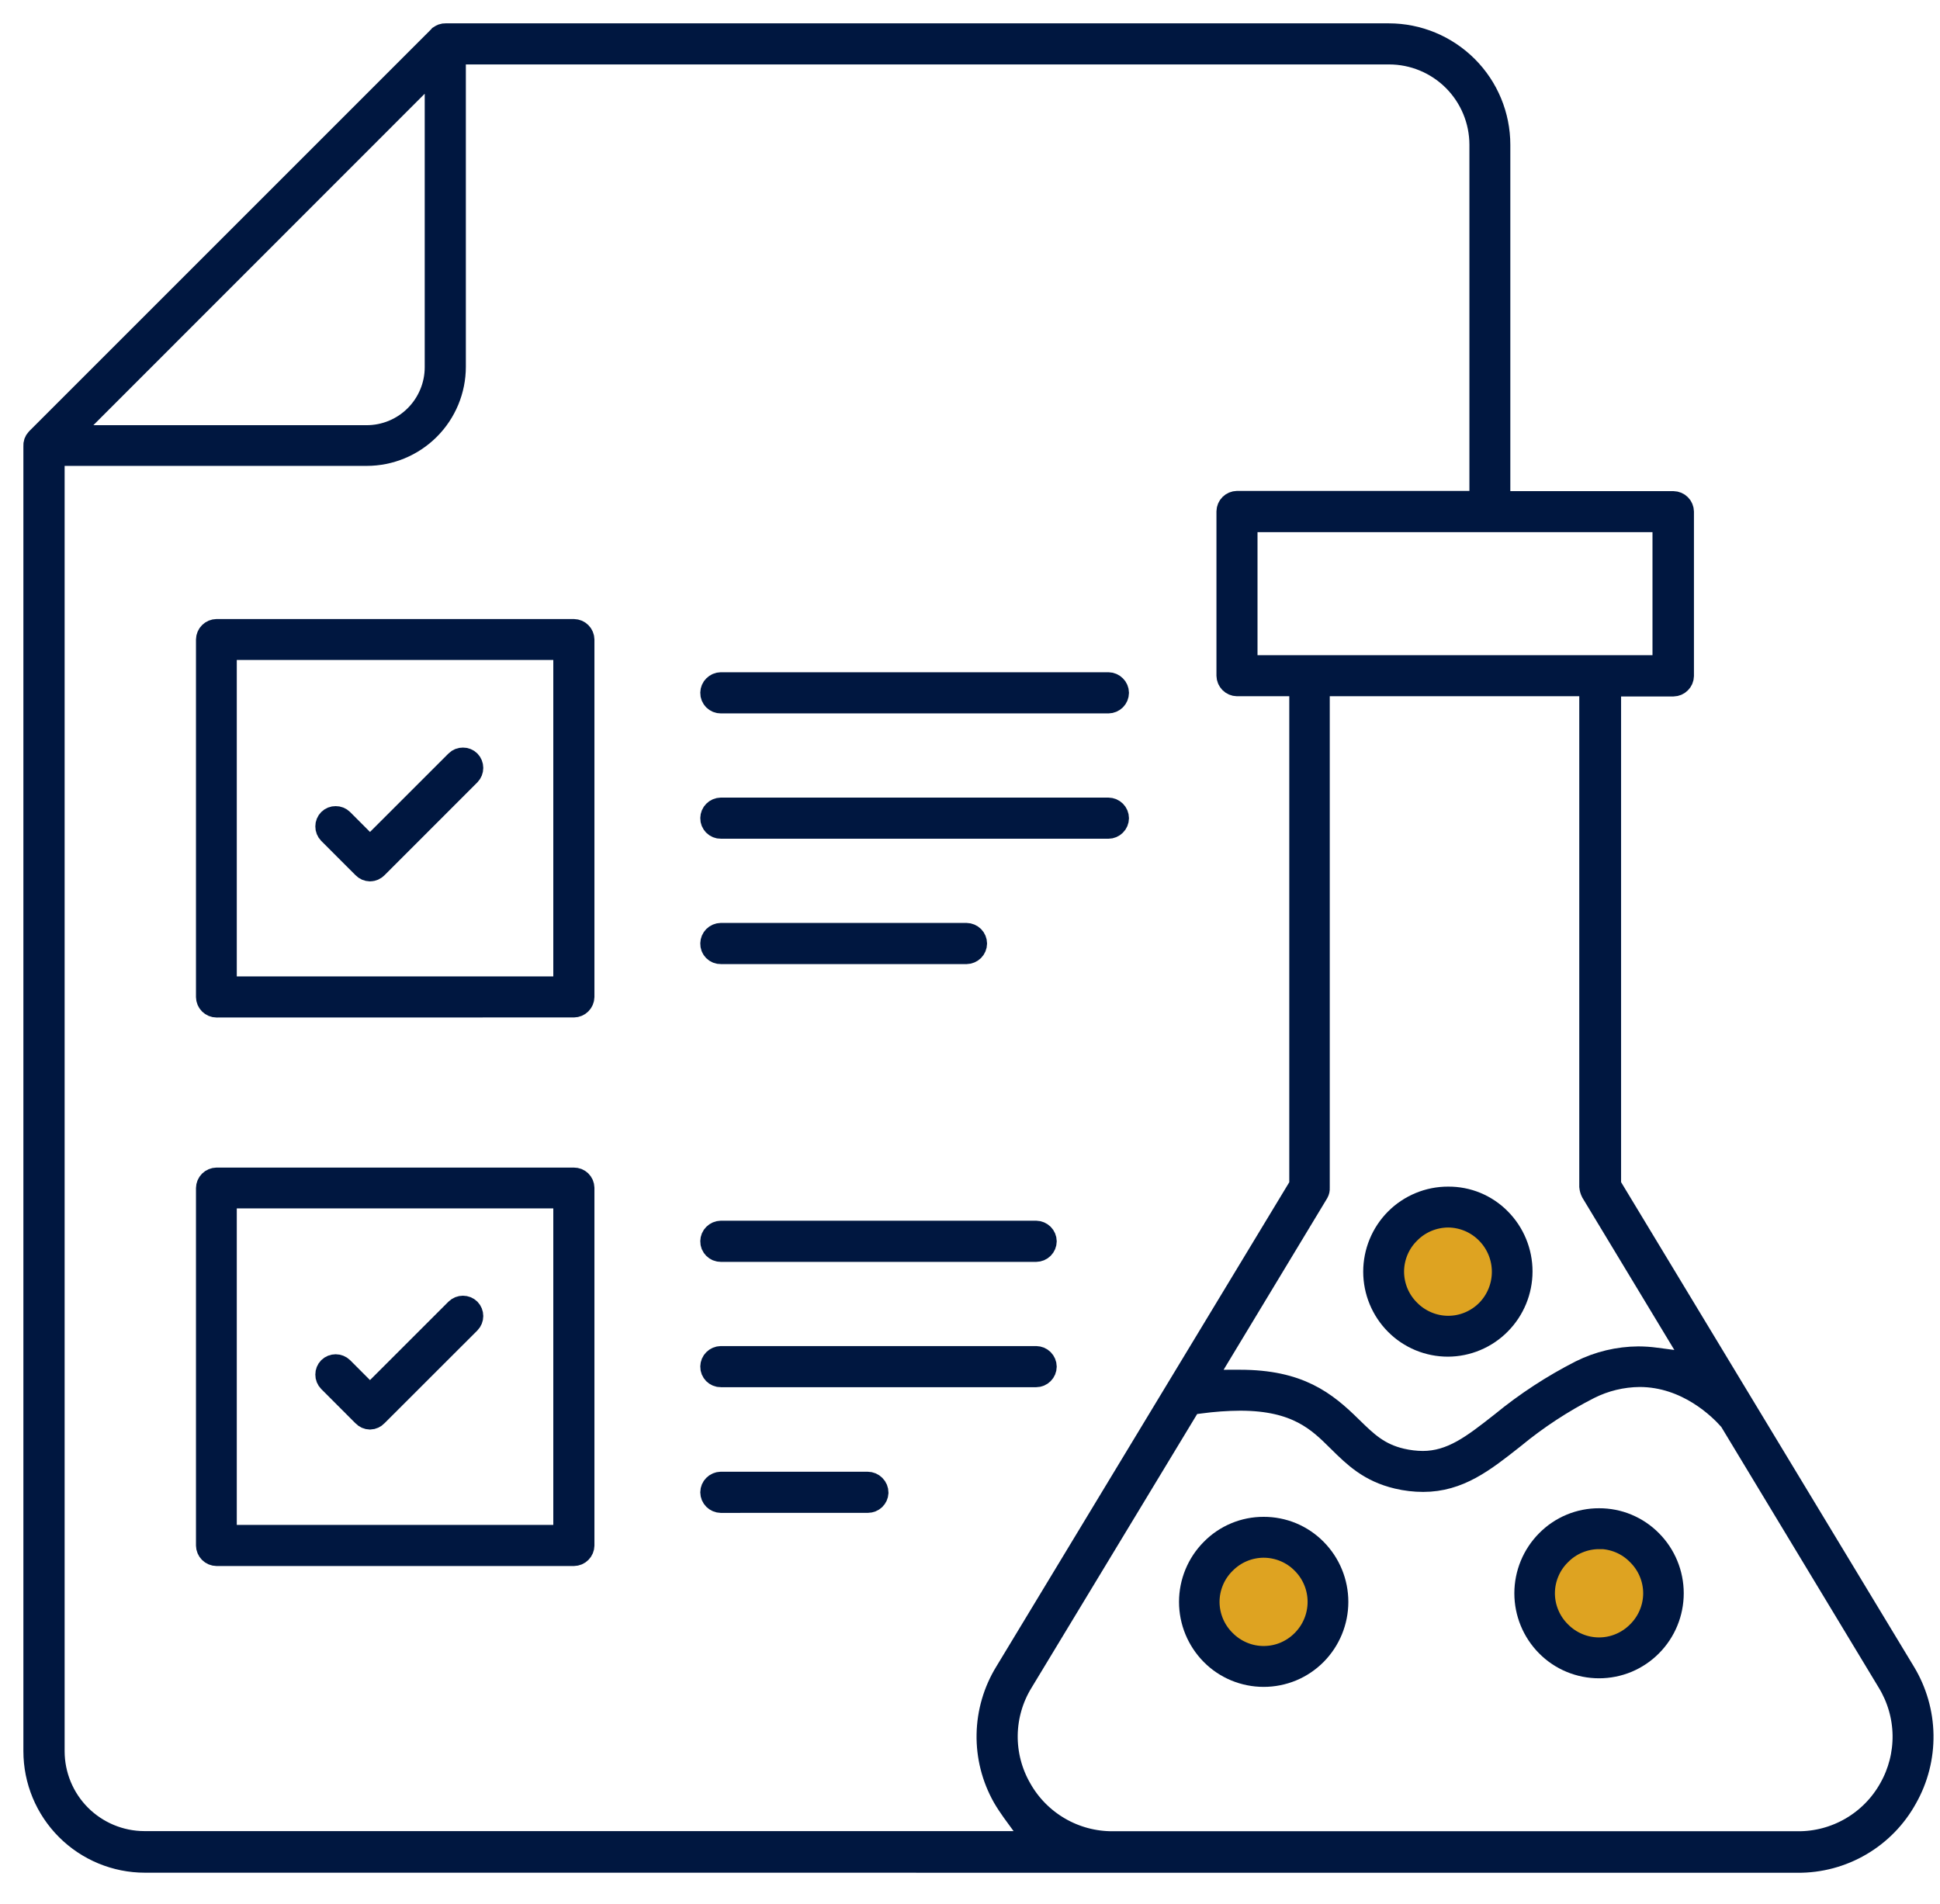 <svg width="54" height="53" viewBox="0 0 54 53" fill="none" xmlns="http://www.w3.org/2000/svg">
<circle cx="35.285" cy="44.558" r="1.566" fill="#DEA321"/>
<circle cx="44.621" cy="44.319" r="1.566" fill="#DEA321"/>
<circle cx="40.412" cy="35.365" r="1.566" fill="#DEA321"/>
<path d="M44.51 46.373C44.245 46.373 43.984 46.321 43.74 46.22C43.496 46.119 43.275 45.97 43.089 45.782C42.713 45.403 42.502 44.891 42.502 44.357C42.502 43.824 42.713 43.311 43.089 42.932C43.274 42.744 43.495 42.594 43.739 42.492C43.983 42.39 44.245 42.338 44.51 42.339C44.774 42.338 45.035 42.389 45.279 42.491C45.523 42.593 45.744 42.742 45.929 42.93C46.306 43.309 46.517 43.822 46.517 44.356C46.517 44.891 46.306 45.403 45.929 45.782C45.743 45.97 45.522 46.118 45.279 46.22C45.035 46.321 44.773 46.373 44.51 46.373ZM44.51 42.777C44.303 42.777 44.098 42.819 43.907 42.899C43.716 42.979 43.543 43.096 43.398 43.244C43.25 43.389 43.133 43.562 43.053 43.753C42.973 43.944 42.931 44.149 42.931 44.356C42.931 44.563 42.973 44.768 43.053 44.959C43.133 45.15 43.25 45.323 43.398 45.469C43.543 45.616 43.716 45.733 43.907 45.813C44.098 45.894 44.303 45.935 44.51 45.935C44.717 45.935 44.921 45.894 45.112 45.813C45.303 45.733 45.476 45.616 45.621 45.469C45.769 45.323 45.886 45.15 45.966 44.959C46.046 44.768 46.088 44.563 46.088 44.356C46.088 44.149 46.046 43.944 45.966 43.753C45.886 43.562 45.769 43.389 45.621 43.244C45.477 43.095 45.304 42.977 45.113 42.896C44.922 42.816 44.717 42.773 44.51 42.773V42.777Z" fill="#001740" stroke="#001740" stroke-width="0.7"/>
<path d="M35.174 46.612C34.91 46.612 34.649 46.56 34.405 46.459C34.161 46.358 33.94 46.209 33.755 46.022C33.379 45.642 33.168 45.13 33.168 44.596C33.168 44.063 33.379 43.55 33.755 43.172C33.94 42.983 34.161 42.833 34.405 42.731C34.648 42.629 34.91 42.577 35.174 42.578C35.438 42.577 35.7 42.629 35.944 42.73C36.188 42.832 36.409 42.981 36.594 43.169C36.97 43.548 37.181 44.061 37.181 44.595C37.181 45.13 36.97 45.642 36.594 46.022C36.408 46.209 36.187 46.358 35.944 46.459C35.7 46.56 35.438 46.612 35.174 46.612ZM35.174 43.016C34.967 43.017 34.763 43.058 34.572 43.138C34.381 43.218 34.208 43.336 34.063 43.483C33.915 43.628 33.798 43.801 33.718 43.992C33.638 44.183 33.596 44.388 33.596 44.595C33.596 44.802 33.638 45.007 33.718 45.198C33.798 45.389 33.915 45.562 34.063 45.708C34.208 45.855 34.381 45.972 34.572 46.052C34.763 46.133 34.967 46.174 35.174 46.174C35.382 46.174 35.587 46.133 35.778 46.053C35.969 45.972 36.142 45.855 36.287 45.708C36.582 45.412 36.747 45.012 36.747 44.595C36.747 44.178 36.582 43.778 36.287 43.483C36.142 43.335 35.969 43.218 35.778 43.138C35.587 43.058 35.382 43.017 35.174 43.016Z" fill="#001740" stroke="#001740" stroke-width="0.7"/>
<path d="M40.303 37.419C40.038 37.419 39.777 37.367 39.533 37.266C39.289 37.164 39.068 37.016 38.882 36.828C38.506 36.449 38.295 35.937 38.295 35.403C38.295 34.869 38.506 34.356 38.882 33.977C39.069 33.789 39.291 33.64 39.536 33.538C39.782 33.436 40.044 33.384 40.31 33.385C40.572 33.383 40.832 33.433 41.074 33.533C41.316 33.634 41.536 33.781 41.72 33.968C42.097 34.347 42.308 34.861 42.308 35.395C42.308 35.93 42.097 36.443 41.72 36.823C41.535 37.011 41.314 37.16 41.071 37.262C40.828 37.365 40.566 37.418 40.303 37.419ZM40.312 33.823C40.105 33.824 39.9 33.865 39.709 33.945C39.518 34.025 39.344 34.142 39.199 34.29C39.051 34.435 38.934 34.608 38.854 34.799C38.774 34.99 38.733 35.195 38.732 35.402C38.733 35.609 38.774 35.814 38.854 36.005C38.934 36.196 39.051 36.369 39.199 36.515C39.344 36.662 39.518 36.779 39.709 36.859C39.9 36.94 40.105 36.981 40.312 36.981C40.519 36.981 40.724 36.94 40.915 36.859C41.105 36.779 41.279 36.662 41.424 36.515C41.714 36.219 41.876 35.821 41.876 35.406C41.876 34.992 41.714 34.594 41.424 34.298C41.279 34.149 41.106 34.031 40.916 33.949C40.725 33.868 40.52 33.825 40.312 33.823Z" fill="#001740" stroke="#001740" stroke-width="0.7"/>
<path d="M4.034 51.785C3.229 51.785 2.458 51.465 1.889 50.896C1.32 50.327 1.001 49.556 1.001 48.751V12.416C0.998 12.387 1.002 12.357 1.011 12.33C1.021 12.303 1.036 12.277 1.056 12.256L12.255 1.056L12.266 1.043C12.286 1.03 12.307 1.019 12.329 1.01C12.351 1.002 12.374 0.999 12.398 1H38.657C39.462 1 40.233 1.32 40.802 1.889C41.371 2.457 41.69 3.229 41.69 4.033V14.023H46.578C46.637 14.024 46.694 14.048 46.735 14.089C46.777 14.131 46.8 14.187 46.801 14.246V18.816C46.8 18.875 46.777 18.931 46.735 18.972C46.694 19.014 46.637 19.038 46.578 19.039H44.773V33.008L52.973 46.577C53.288 47.097 53.46 47.692 53.469 48.3C53.478 48.908 53.325 49.508 53.025 50.037C52.731 50.571 52.298 51.016 51.771 51.324C51.245 51.632 50.645 51.792 50.035 51.787L4.034 51.785ZM1.449 48.751C1.449 49.433 1.719 50.087 2.2 50.57C2.681 51.052 3.334 51.325 4.015 51.327H28.901L28.221 50.394C28.139 50.277 28.051 50.149 27.97 50.009C27.673 49.483 27.522 48.888 27.533 48.285C27.544 47.681 27.716 47.091 28.032 46.577L36.237 33.01V19.033H34.433C34.374 19.032 34.318 19.008 34.276 18.966C34.235 18.925 34.211 18.869 34.21 18.81V14.24C34.211 14.181 34.234 14.125 34.276 14.083C34.318 14.042 34.374 14.018 34.433 14.017H41.251V4.028C41.25 3.343 40.977 2.686 40.493 2.201C40.008 1.717 39.352 1.444 38.666 1.444H12.617V10.21C12.617 10.849 12.363 11.462 11.911 11.914C11.459 12.366 10.846 12.62 10.207 12.62H1.449V48.751ZM34.523 38.923C34.144 38.925 33.765 38.953 33.39 39.004L33.111 39.04L28.413 46.806C28.136 47.257 27.986 47.775 27.978 48.304C27.971 48.833 28.106 49.355 28.37 49.814C28.629 50.277 29.008 50.661 29.466 50.928C29.924 51.195 30.446 51.334 30.976 51.331H50.035C50.566 51.336 51.088 51.197 51.547 50.93C52.006 50.663 52.384 50.278 52.643 49.814C52.904 49.355 53.037 48.834 53.03 48.306C53.022 47.778 52.873 47.262 52.599 46.81L48.197 39.52L48.162 39.48C47.911 39.196 46.987 38.263 45.636 38.263C45.143 38.268 44.658 38.385 44.218 38.606C43.47 38.987 42.766 39.448 42.118 39.982L42.074 40.017C41.277 40.646 40.591 41.184 39.615 41.184C39.377 41.184 39.139 41.156 38.908 41.101C38.14 40.92 37.726 40.517 37.289 40.084L37.27 40.066C36.73 39.529 36.111 38.923 34.523 38.923ZM34.511 38.483C36.144 38.483 36.87 39.066 37.58 39.766L37.601 39.786C38.005 40.181 38.354 40.522 39.001 40.672C39.197 40.718 39.398 40.742 39.599 40.744C40.427 40.744 41.031 40.269 41.797 39.668L41.825 39.646C42.502 39.09 43.239 38.609 44.02 38.211C44.512 37.966 45.054 37.837 45.603 37.833C45.762 37.834 45.921 37.844 46.079 37.866L47.281 38.024L44.35 33.17C44.328 33.127 44.314 33.08 44.309 33.031V19.032H36.664V33.078C36.667 33.113 36.659 33.148 36.642 33.179L33.439 38.484L34.511 38.483ZM34.653 18.591H46.347V14.465H34.653V18.591ZM1.754 12.187H10.202C10.46 12.188 10.716 12.137 10.955 12.039C11.194 11.94 11.411 11.796 11.594 11.613C11.777 11.431 11.922 11.214 12.021 10.976C12.121 10.738 12.172 10.482 12.172 10.224V1.764L1.754 12.187Z" fill="#001740" stroke="#001740" stroke-width="0.7"/>
<path d="M6.028 27.977C5.969 27.977 5.913 27.953 5.871 27.912C5.829 27.87 5.806 27.814 5.805 27.756V17.807C5.806 17.748 5.829 17.692 5.871 17.65C5.913 17.608 5.969 17.585 6.028 17.584H15.974C16.033 17.585 16.089 17.609 16.13 17.65C16.172 17.692 16.195 17.748 16.196 17.807V27.753C16.195 27.812 16.171 27.868 16.13 27.909C16.088 27.951 16.033 27.974 15.974 27.975L6.028 27.977ZM6.241 27.533H15.751V18.023H6.241V27.533Z" fill="#001740" stroke="#001740" stroke-width="0.7"/>
<path d="M10.299 24.187C10.271 24.186 10.242 24.18 10.216 24.169C10.189 24.157 10.165 24.14 10.145 24.119L9.189 23.163C9.149 23.121 9.126 23.065 9.127 23.008C9.126 22.95 9.149 22.895 9.189 22.854C9.23 22.813 9.285 22.791 9.343 22.792C9.401 22.791 9.456 22.813 9.498 22.854L10.299 23.656L12.732 21.224C12.773 21.183 12.828 21.161 12.886 21.162C12.943 21.161 12.999 21.183 13.04 21.224C13.08 21.265 13.102 21.321 13.102 21.379C13.102 21.436 13.08 21.492 13.04 21.533L10.455 24.119C10.434 24.14 10.411 24.157 10.384 24.169C10.357 24.18 10.329 24.187 10.299 24.187Z" fill="#001740" stroke="#001740" stroke-width="0.7"/>
<path d="M20.065 19.511C20.035 19.511 20.006 19.506 19.979 19.495C19.952 19.484 19.927 19.467 19.906 19.447C19.886 19.426 19.869 19.401 19.858 19.374C19.847 19.347 19.841 19.318 19.842 19.288C19.843 19.229 19.866 19.173 19.908 19.132C19.95 19.09 20.006 19.066 20.065 19.065H30.852C30.911 19.066 30.967 19.09 31.009 19.132C31.051 19.173 31.074 19.229 31.075 19.288C31.074 19.347 31.051 19.403 31.009 19.445C30.967 19.486 30.911 19.51 30.852 19.511H20.065Z" fill="#001740" stroke="#001740" stroke-width="0.7"/>
<path d="M20.065 23C20.035 23.001 20.006 22.995 19.979 22.984C19.952 22.973 19.927 22.957 19.906 22.936C19.886 22.915 19.869 22.89 19.858 22.863C19.847 22.836 19.841 22.807 19.842 22.778C19.843 22.719 19.866 22.663 19.908 22.621C19.95 22.579 20.006 22.556 20.065 22.555H30.852C30.911 22.556 30.967 22.579 31.009 22.621C31.051 22.663 31.074 22.719 31.075 22.778C31.074 22.837 31.051 22.893 31.009 22.934C30.967 22.976 30.911 23 30.852 23H20.065Z" fill="#001740" stroke="#001740" stroke-width="0.7"/>
<path d="M20.065 26.49C20.035 26.491 20.006 26.486 19.978 26.475C19.951 26.464 19.926 26.448 19.905 26.427C19.884 26.406 19.867 26.381 19.857 26.354C19.846 26.326 19.841 26.297 19.842 26.267C19.843 26.208 19.867 26.152 19.908 26.11C19.95 26.069 20.006 26.045 20.065 26.044H26.902C26.961 26.045 27.017 26.069 27.059 26.11C27.101 26.152 27.124 26.208 27.125 26.267C27.124 26.326 27.101 26.382 27.059 26.424C27.017 26.465 26.961 26.489 26.902 26.49H20.065Z" fill="#001740" stroke="#001740" stroke-width="0.7"/>
<path d="M6.028 43.247C5.969 43.246 5.913 43.223 5.871 43.181C5.829 43.139 5.806 43.083 5.805 43.025V33.078C5.806 33.019 5.829 32.963 5.871 32.921C5.913 32.88 5.969 32.856 6.028 32.855H15.974C16.003 32.855 16.031 32.86 16.058 32.87C16.085 32.881 16.109 32.897 16.13 32.916C16.15 32.936 16.166 32.96 16.178 32.986C16.189 33.013 16.195 33.041 16.196 33.07V43.025C16.195 43.083 16.172 43.139 16.13 43.181C16.089 43.223 16.033 43.246 15.974 43.247H6.028ZM6.241 42.802H15.751V33.291H6.241V42.802Z" fill="#001740" stroke="#001740" stroke-width="0.7"/>
<path d="M10.299 39.448C10.27 39.447 10.242 39.441 10.215 39.429C10.189 39.417 10.165 39.4 10.145 39.379L9.189 38.422C9.149 38.381 9.126 38.326 9.127 38.268C9.126 38.211 9.149 38.155 9.189 38.114C9.23 38.074 9.285 38.052 9.343 38.052C9.401 38.052 9.456 38.074 9.498 38.114L10.299 38.916L12.732 36.484C12.773 36.444 12.828 36.422 12.886 36.422C12.943 36.422 12.999 36.444 13.04 36.484C13.08 36.525 13.102 36.581 13.102 36.638C13.102 36.696 13.08 36.751 13.04 36.792L10.451 39.379C10.432 39.4 10.408 39.416 10.382 39.428C10.356 39.44 10.328 39.447 10.299 39.448Z" fill="#001740" stroke="#001740" stroke-width="0.7"/>
<path d="M20.065 34.78C20.035 34.78 20.006 34.775 19.979 34.764C19.952 34.752 19.927 34.736 19.906 34.715C19.886 34.695 19.869 34.67 19.858 34.643C19.847 34.615 19.841 34.586 19.842 34.557C19.843 34.498 19.866 34.442 19.908 34.401C19.95 34.359 20.006 34.335 20.065 34.334H28.841C28.9 34.335 28.956 34.359 28.998 34.401C29.039 34.442 29.063 34.498 29.064 34.557C29.063 34.616 29.04 34.672 28.998 34.714C28.956 34.756 28.9 34.779 28.841 34.78H20.065Z" fill="#001740" stroke="#001740" stroke-width="0.7"/>
<path d="M20.065 38.269C20.035 38.27 20.006 38.264 19.979 38.253C19.952 38.242 19.927 38.225 19.906 38.205C19.886 38.184 19.869 38.159 19.858 38.132C19.847 38.105 19.841 38.076 19.842 38.046C19.843 37.988 19.866 37.931 19.908 37.89C19.95 37.848 20.006 37.825 20.065 37.824H28.841C28.9 37.825 28.956 37.848 28.998 37.89C29.039 37.931 29.063 37.988 29.064 38.046C29.063 38.105 29.04 38.162 28.998 38.203C28.956 38.245 28.9 38.269 28.841 38.269H20.065Z" fill="#001740" stroke="#001740" stroke-width="0.7"/>
<path d="M20.065 41.768C20.006 41.767 19.95 41.743 19.908 41.702C19.866 41.66 19.843 41.604 19.842 41.545C19.843 41.486 19.866 41.43 19.908 41.389C19.95 41.347 20.006 41.323 20.065 41.322H24.148C24.21 41.322 24.269 41.347 24.313 41.391C24.357 41.434 24.381 41.494 24.381 41.556C24.378 41.613 24.353 41.666 24.312 41.706C24.27 41.745 24.215 41.767 24.158 41.767L20.065 41.768Z" fill="#001740" stroke="#001740" stroke-width="0.7"/>
</svg>

